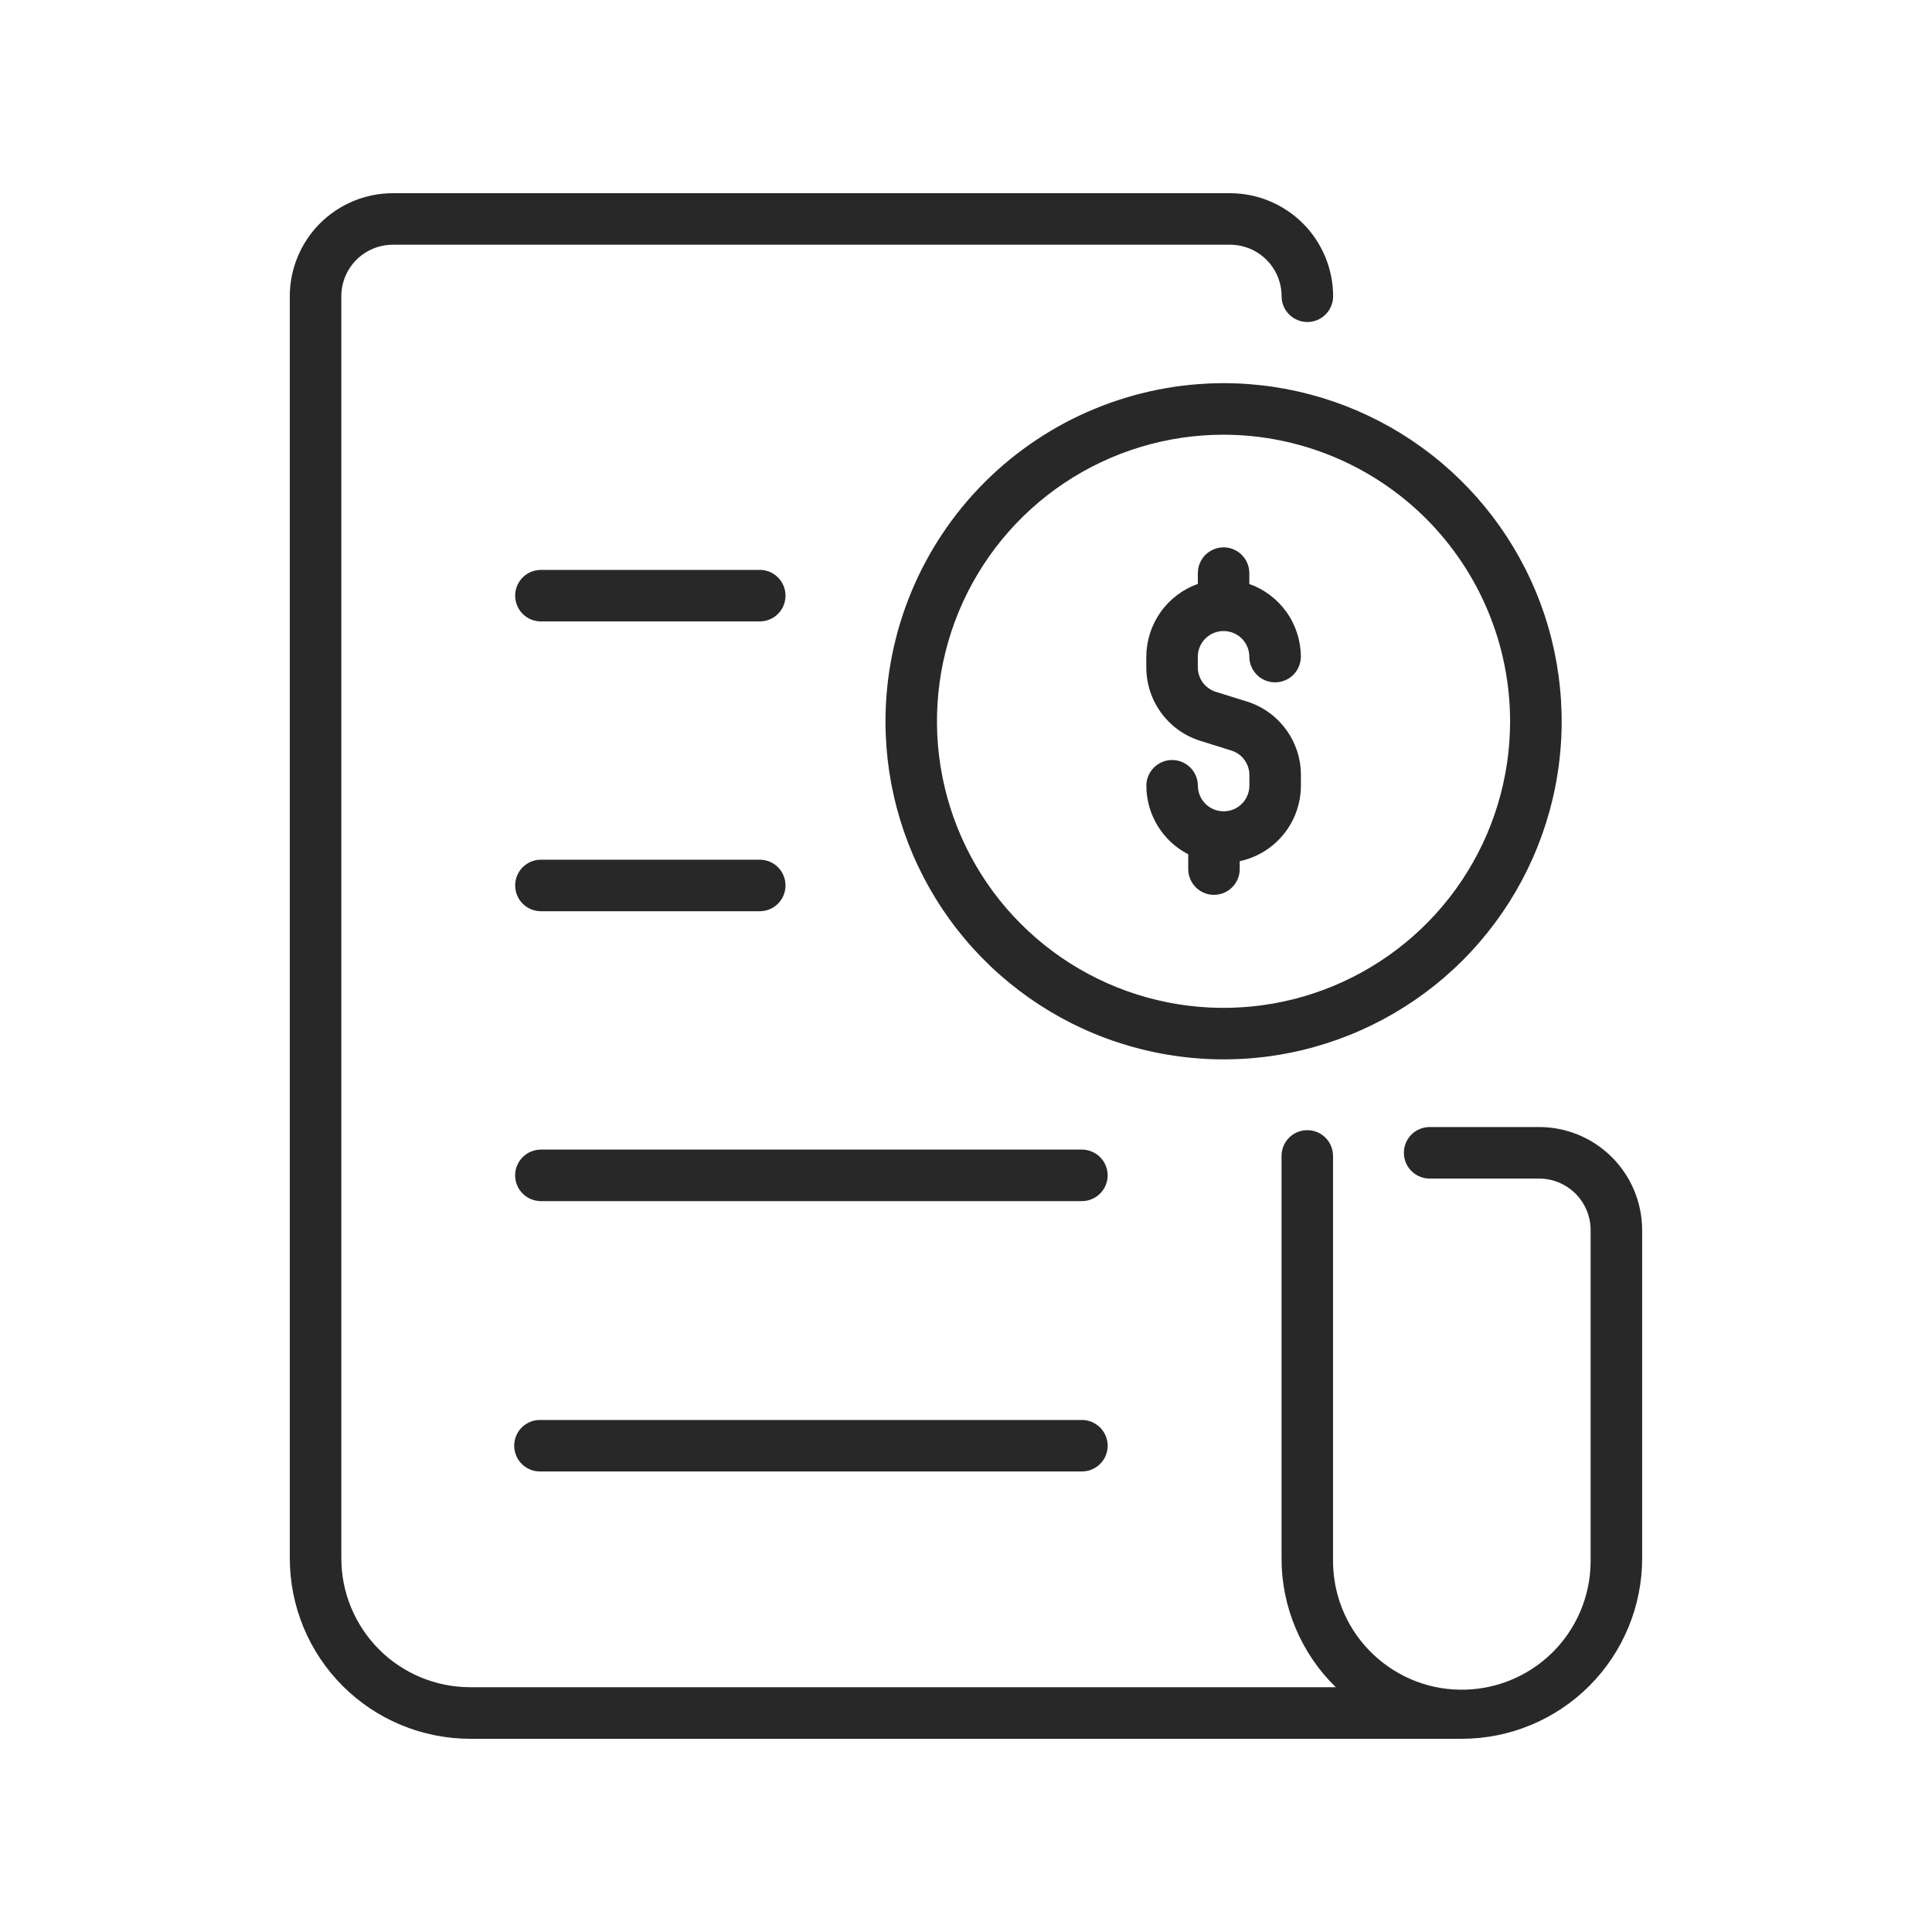 <svg width="40" height="40" viewBox="0 0 40 40" fill="none" xmlns="http://www.w3.org/2000/svg">
<path d="M18.333 14.932C18.332 16.317 18.743 17.67 19.512 18.822C20.281 19.973 21.374 20.87 22.653 21.4C23.932 21.93 25.34 22.069 26.698 21.799C28.055 21.529 29.303 20.862 30.282 19.884C31.261 18.905 31.928 17.657 32.198 16.3C32.468 14.942 32.33 13.534 31.8 12.255C31.27 10.976 30.373 9.883 29.222 9.113C28.071 8.344 26.718 7.933 25.333 7.933H25.333C23.477 7.935 21.698 8.673 20.385 9.985C19.073 11.298 18.335 13.077 18.333 14.932V14.932ZM31.265 14.932C31.265 16.106 30.918 17.253 30.266 18.229C29.614 19.205 28.687 19.965 27.603 20.415C26.519 20.864 25.326 20.982 24.175 20.753C23.024 20.524 21.967 19.959 21.137 19.129C20.307 18.3 19.742 17.242 19.513 16.091C19.284 14.941 19.401 13.748 19.85 12.663C20.299 11.579 21.059 10.652 22.035 10C23.011 9.348 24.158 9 25.331 9H25.333C26.905 9.002 28.413 9.627 29.526 10.739C30.638 11.852 31.263 13.36 31.265 14.932H31.265ZM25.333 11.332C25.474 11.332 25.61 11.389 25.71 11.489C25.81 11.589 25.866 11.725 25.866 11.866V12.091C26.177 12.201 26.447 12.406 26.638 12.675C26.829 12.945 26.932 13.268 26.933 13.598C26.931 13.739 26.875 13.874 26.775 13.973C26.675 14.072 26.54 14.127 26.399 14.127C26.259 14.127 26.124 14.072 26.024 13.973C25.924 13.874 25.867 13.739 25.866 13.598C25.866 13.457 25.81 13.321 25.71 13.221C25.61 13.121 25.474 13.065 25.332 13.065C25.191 13.065 25.055 13.121 24.955 13.221C24.855 13.321 24.799 13.457 24.799 13.598V13.814C24.799 13.928 24.835 14.039 24.902 14.131C24.97 14.222 25.065 14.29 25.174 14.324L25.81 14.522C26.137 14.623 26.422 14.826 26.624 15.101C26.826 15.376 26.935 15.708 26.934 16.049V16.265C26.933 16.631 26.808 16.987 26.577 17.271C26.347 17.556 26.026 17.753 25.667 17.83V17.998C25.666 18.139 25.609 18.273 25.509 18.372C25.41 18.471 25.275 18.527 25.134 18.527C24.993 18.527 24.858 18.471 24.759 18.372C24.659 18.273 24.602 18.139 24.601 17.998V17.687C24.34 17.552 24.12 17.348 23.968 17.097C23.815 16.846 23.734 16.558 23.734 16.264C23.735 16.123 23.792 15.989 23.892 15.89C23.992 15.791 24.127 15.735 24.267 15.735C24.408 15.735 24.543 15.791 24.643 15.89C24.743 15.989 24.799 16.123 24.801 16.264C24.8 16.405 24.857 16.541 24.956 16.641C25.056 16.741 25.192 16.797 25.333 16.797C25.475 16.798 25.611 16.742 25.711 16.642C25.811 16.542 25.867 16.406 25.867 16.265V16.048C25.868 15.934 25.832 15.823 25.764 15.732C25.697 15.64 25.602 15.572 25.493 15.539L24.857 15.34C24.531 15.239 24.245 15.037 24.043 14.762C23.841 14.487 23.732 14.154 23.733 13.813V13.597C23.734 13.266 23.837 12.944 24.028 12.674C24.219 12.404 24.488 12.2 24.8 12.089V11.864C24.8 11.723 24.857 11.588 24.956 11.488C25.056 11.389 25.192 11.333 25.333 11.332V11.332ZM33.999 25.467V32.267C33.998 33.256 33.604 34.205 32.905 34.905C32.205 35.605 31.256 35.999 30.266 36H9.733C8.743 35.999 7.794 35.605 7.094 34.905C6.394 34.205 6.001 33.256 6 32.267V6.133C6 5.568 6.225 5.025 6.625 4.625C7.025 4.225 7.568 4 8.133 4H25.468C26.033 4.001 26.575 4.226 26.975 4.625C27.375 5.025 27.6 5.568 27.601 6.133C27.601 6.275 27.544 6.41 27.445 6.51C27.345 6.61 27.209 6.667 27.067 6.667C26.926 6.667 26.79 6.61 26.69 6.51C26.59 6.41 26.534 6.275 26.534 6.133C26.534 5.85 26.421 5.579 26.221 5.379C26.021 5.179 25.75 5.067 25.467 5.067H8.133C7.85 5.067 7.579 5.179 7.379 5.379C7.179 5.579 7.067 5.85 7.067 6.133V32.265C7.067 32.972 7.349 33.65 7.848 34.15C8.348 34.65 9.026 34.931 9.733 34.932H27.656C27.3 34.585 27.018 34.17 26.825 33.712C26.632 33.254 26.532 32.762 26.533 32.265V23.933C26.533 23.791 26.589 23.655 26.689 23.555C26.789 23.455 26.925 23.399 27.066 23.399C27.207 23.399 27.343 23.455 27.443 23.555C27.543 23.655 27.599 23.791 27.599 23.933V32.265C27.593 32.616 27.655 32.965 27.783 33.291C27.911 33.618 28.102 33.916 28.346 34.168C28.59 34.421 28.881 34.623 29.202 34.763C29.524 34.903 29.87 34.978 30.221 34.983C30.572 34.989 30.92 34.926 31.246 34.797C31.573 34.668 31.87 34.476 32.122 34.232C32.374 33.987 32.575 33.696 32.714 33.374C32.853 33.052 32.927 32.705 32.932 32.355C32.932 32.325 32.932 32.295 32.932 32.265V25.467C32.932 25.184 32.819 24.913 32.619 24.713C32.419 24.513 32.148 24.401 31.865 24.401H29.6C29.529 24.401 29.46 24.387 29.395 24.36C29.331 24.334 29.272 24.294 29.222 24.245C29.173 24.195 29.133 24.137 29.106 24.072C29.08 24.007 29.066 23.938 29.066 23.868C29.066 23.798 29.079 23.729 29.106 23.664C29.133 23.599 29.172 23.54 29.221 23.491C29.271 23.441 29.33 23.402 29.394 23.375C29.459 23.348 29.528 23.334 29.598 23.334H31.866C32.431 23.334 32.974 23.559 33.373 23.959C33.773 24.359 33.998 24.902 33.999 25.467V25.467ZM10.666 18.332C10.666 18.191 10.722 18.055 10.822 17.955C10.922 17.855 11.058 17.799 11.199 17.799H15.73C15.871 17.799 16.007 17.855 16.107 17.955C16.207 18.055 16.263 18.191 16.263 18.332C16.263 18.474 16.207 18.61 16.107 18.71C16.007 18.81 15.871 18.866 15.73 18.866H11.199C11.058 18.866 10.922 18.81 10.822 18.71C10.722 18.61 10.666 18.474 10.666 18.332H10.666ZM10.666 12.332C10.666 12.191 10.722 12.055 10.822 11.955C10.922 11.855 11.058 11.799 11.199 11.799H15.73C15.871 11.799 16.007 11.855 16.107 11.955C16.207 12.055 16.263 12.191 16.263 12.332C16.263 12.474 16.207 12.61 16.107 12.71C16.007 12.81 15.871 12.866 15.73 12.866H11.199C11.058 12.866 10.922 12.81 10.822 12.71C10.722 12.61 10.666 12.474 10.666 12.332H10.666ZM22.933 24.332C22.933 24.402 22.919 24.472 22.893 24.537C22.866 24.601 22.827 24.66 22.778 24.71C22.729 24.76 22.67 24.799 22.605 24.826C22.541 24.854 22.472 24.868 22.401 24.868H11.199C11.058 24.868 10.922 24.812 10.822 24.712C10.722 24.612 10.665 24.477 10.665 24.335C10.665 24.194 10.721 24.058 10.821 23.958C10.921 23.858 11.057 23.801 11.198 23.801H22.396C22.466 23.801 22.536 23.814 22.601 23.841C22.666 23.867 22.725 23.906 22.774 23.955C22.824 24.005 22.864 24.063 22.891 24.128C22.918 24.192 22.932 24.262 22.933 24.332V24.332L22.933 24.332ZM22.933 29.933C22.933 30.074 22.877 30.209 22.777 30.309C22.677 30.409 22.541 30.465 22.4 30.465H11.199C11.058 30.47 10.92 30.419 10.816 30.323C10.713 30.227 10.652 30.093 10.646 29.952C10.641 29.811 10.692 29.673 10.788 29.569C10.884 29.466 11.018 29.404 11.159 29.399C11.173 29.399 11.186 29.399 11.199 29.399H22.396C22.538 29.398 22.674 29.454 22.774 29.553C22.875 29.653 22.932 29.788 22.933 29.93V29.933H22.933Z" fill="#292828"/>
</svg>
